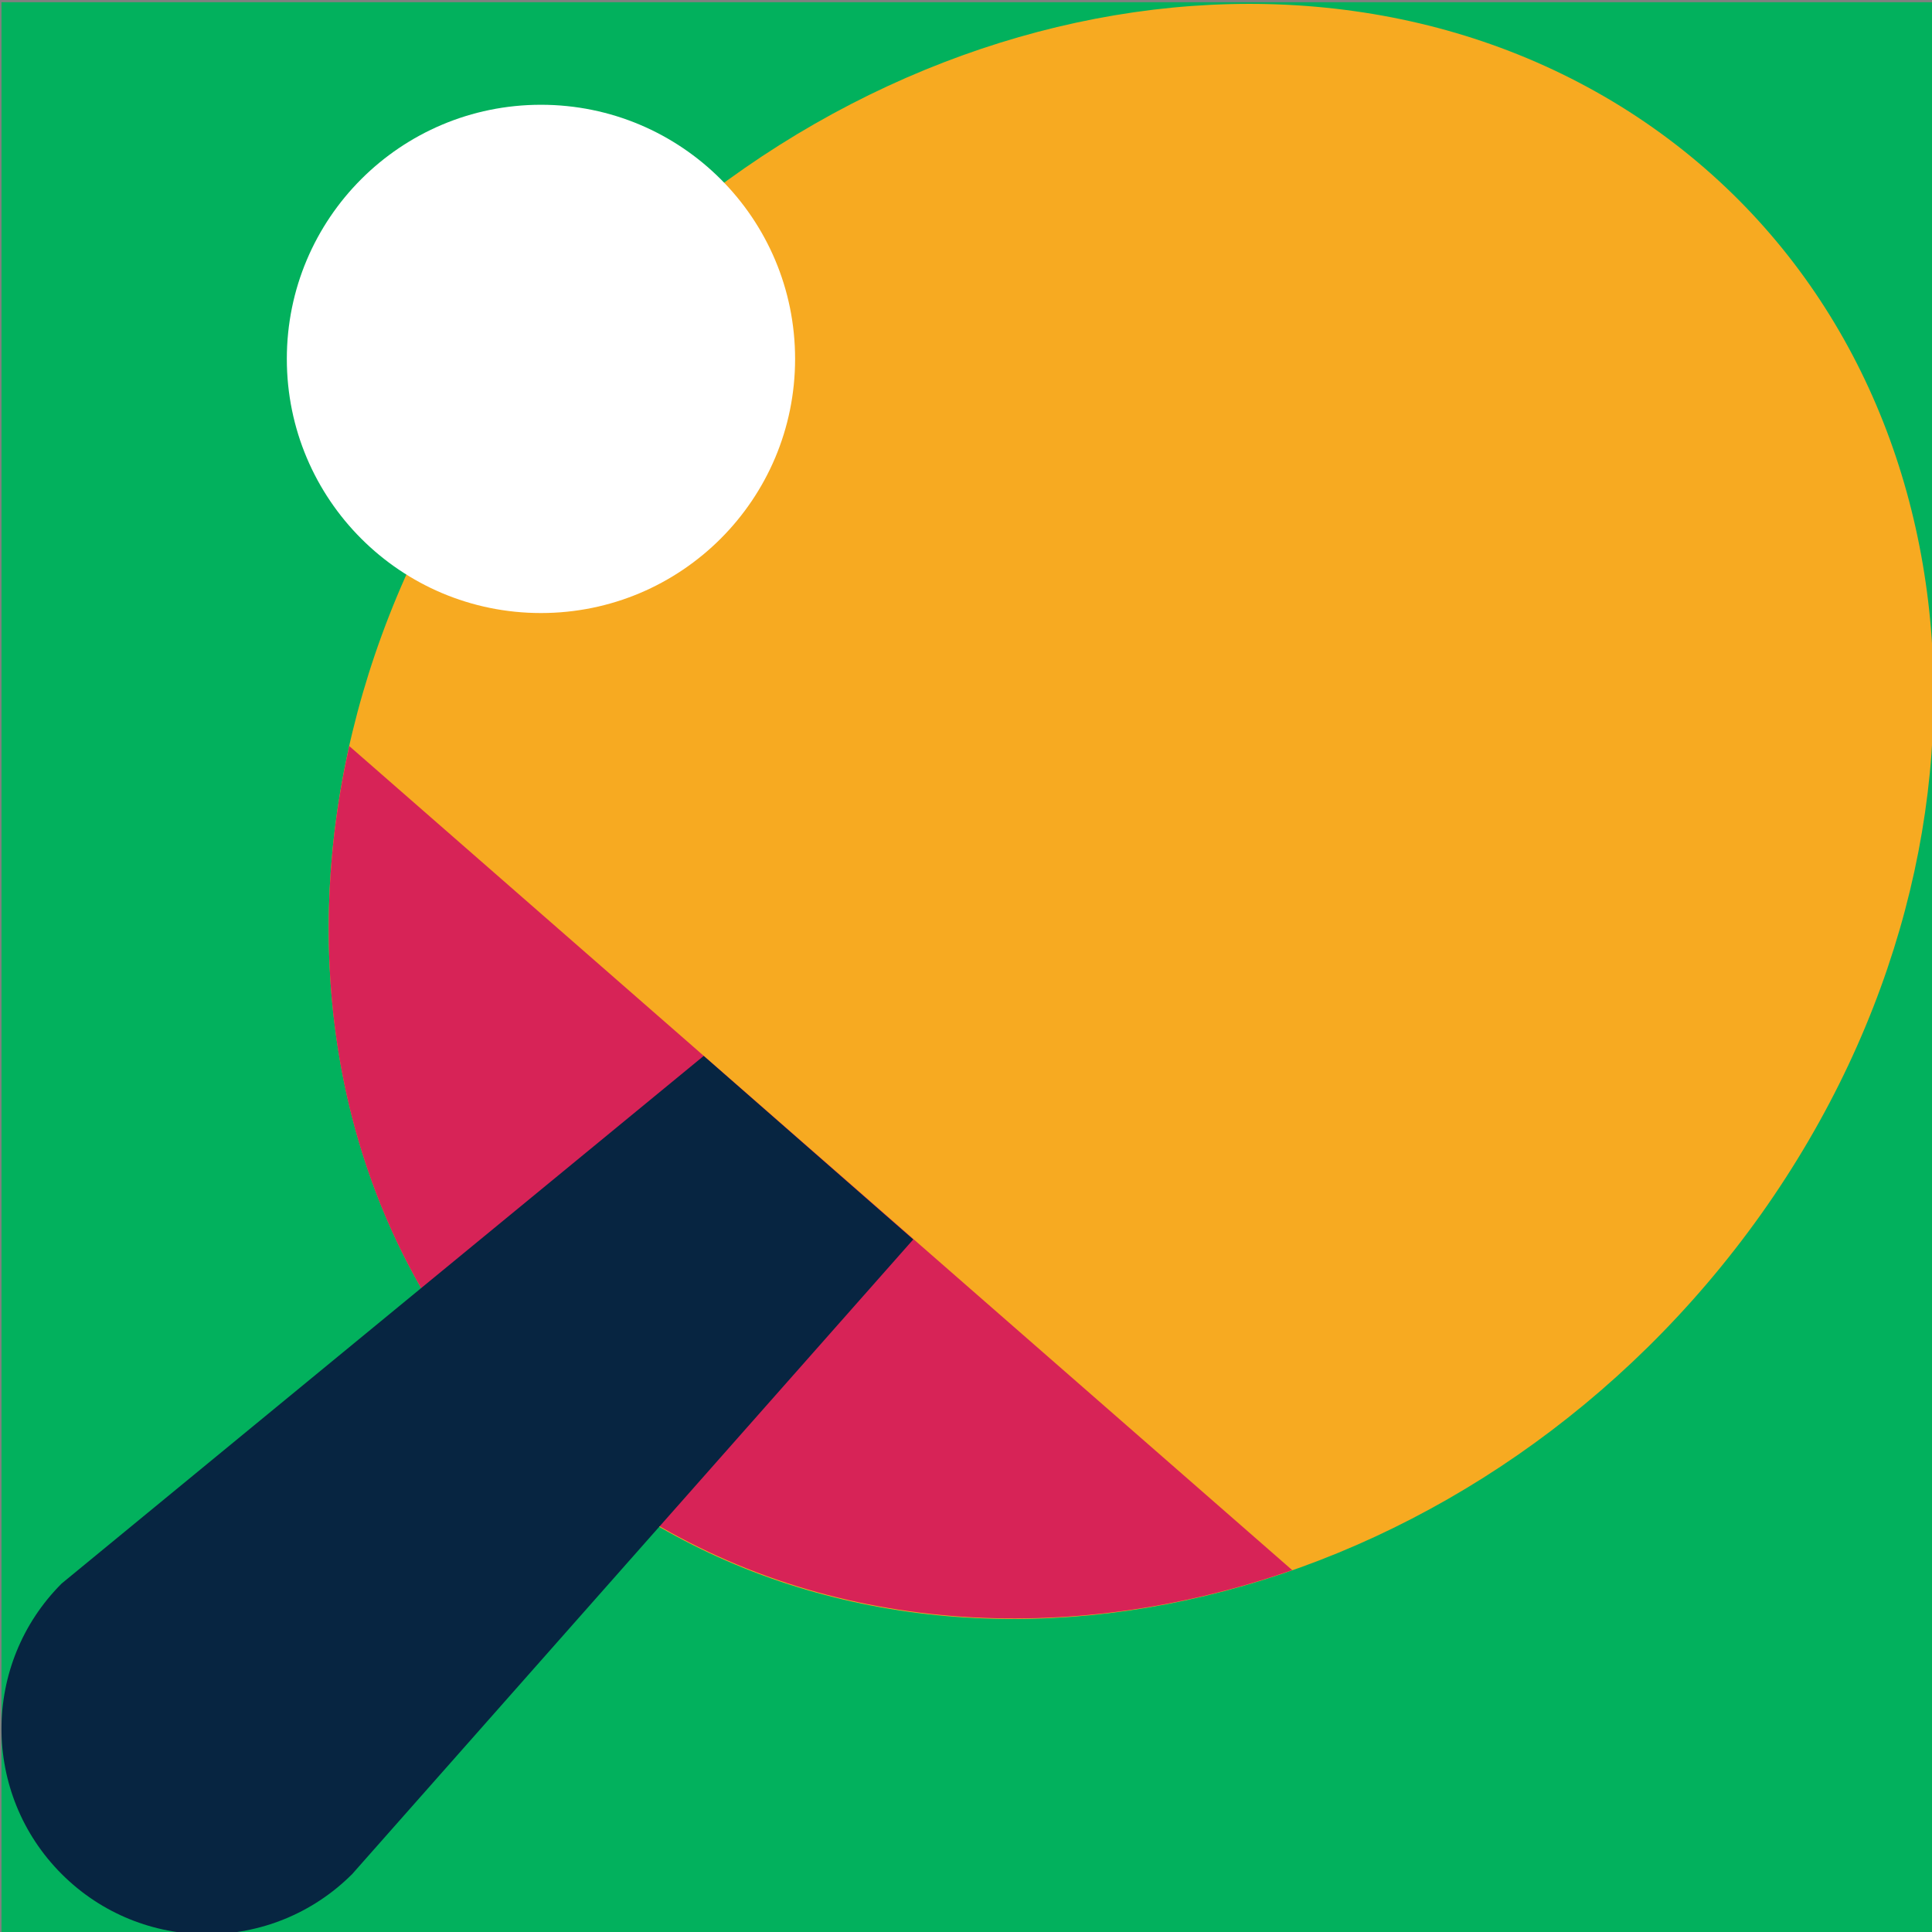 <?xml version="1.0" encoding="UTF-8"?> <svg xmlns="http://www.w3.org/2000/svg" xmlns:xlink="http://www.w3.org/1999/xlink" version="1.1" id="Слой_1" x="0px" y="0px" viewBox="0 0 260 260" style="enable-background:new 0 0 260 260;" xml:space="preserve"><rect x="0" y="0" width="260" height="260" fill="#808080" stroke="none"/> <style type="text/css"> .st0{clip-path:url(#SVGID_00000177470941376520898260000002714021771016039827_);} .st1{fill:#02B15D;} .st2{fill:#F7AA21;} .st3{fill:#D72357;} .st4{fill:#FFFFFF;} .st5{fill:#072541;} </style> <g> <defs> <rect id="SVGID_1_" x="0.2" y="0.3" width="260" height="260"></rect> </defs> <clipPath id="SVGID_00000152253800735779928680000006425013456633593481_"> <use xlink:href="#SVGID_1_" style="overflow:visible;"></use> </clipPath> <g style="clip-path:url(#SVGID_00000152253800735779928680000006425013456633593481_);"> <path class="st1" d="M260.2,0.3H0.2v260h260V0.3z"></path> <path class="st2" d="M219.2,15C266,45,273.9,111.4,237,163.4c-37,52-104.9,69.9-151.7,40C38.5,173.4,30.5,107,67.5,55 C104.5,3,172.4-14.9,219.2,15z"></path> <path class="st3" d="M85.3,203.3c26,16.6,58.5,18.5,88.6,8L47,100.4C37.9,141,51.4,181.7,85.3,203.3L85.3,203.3z"></path> <path class="st4" d="M72.8,82.5c18.9,0,34.2-15.3,34.2-34.2c0-18.9-15.3-34.2-34.2-34.2c-18.9,0-34.2,15.3-34.2,34.2 C38.6,67.2,53.9,82.5,72.8,82.5z"></path> <path class="st5" d="M47.4,252.2c-10.8,10.8-28.3,10.8-39.1,0c-10.8-10.8-10.8-28.3,0-39.1l86.4-71l28.2,24.7L47.4,252.2 L47.4,252.2z"></path> </g> </g> </svg> 